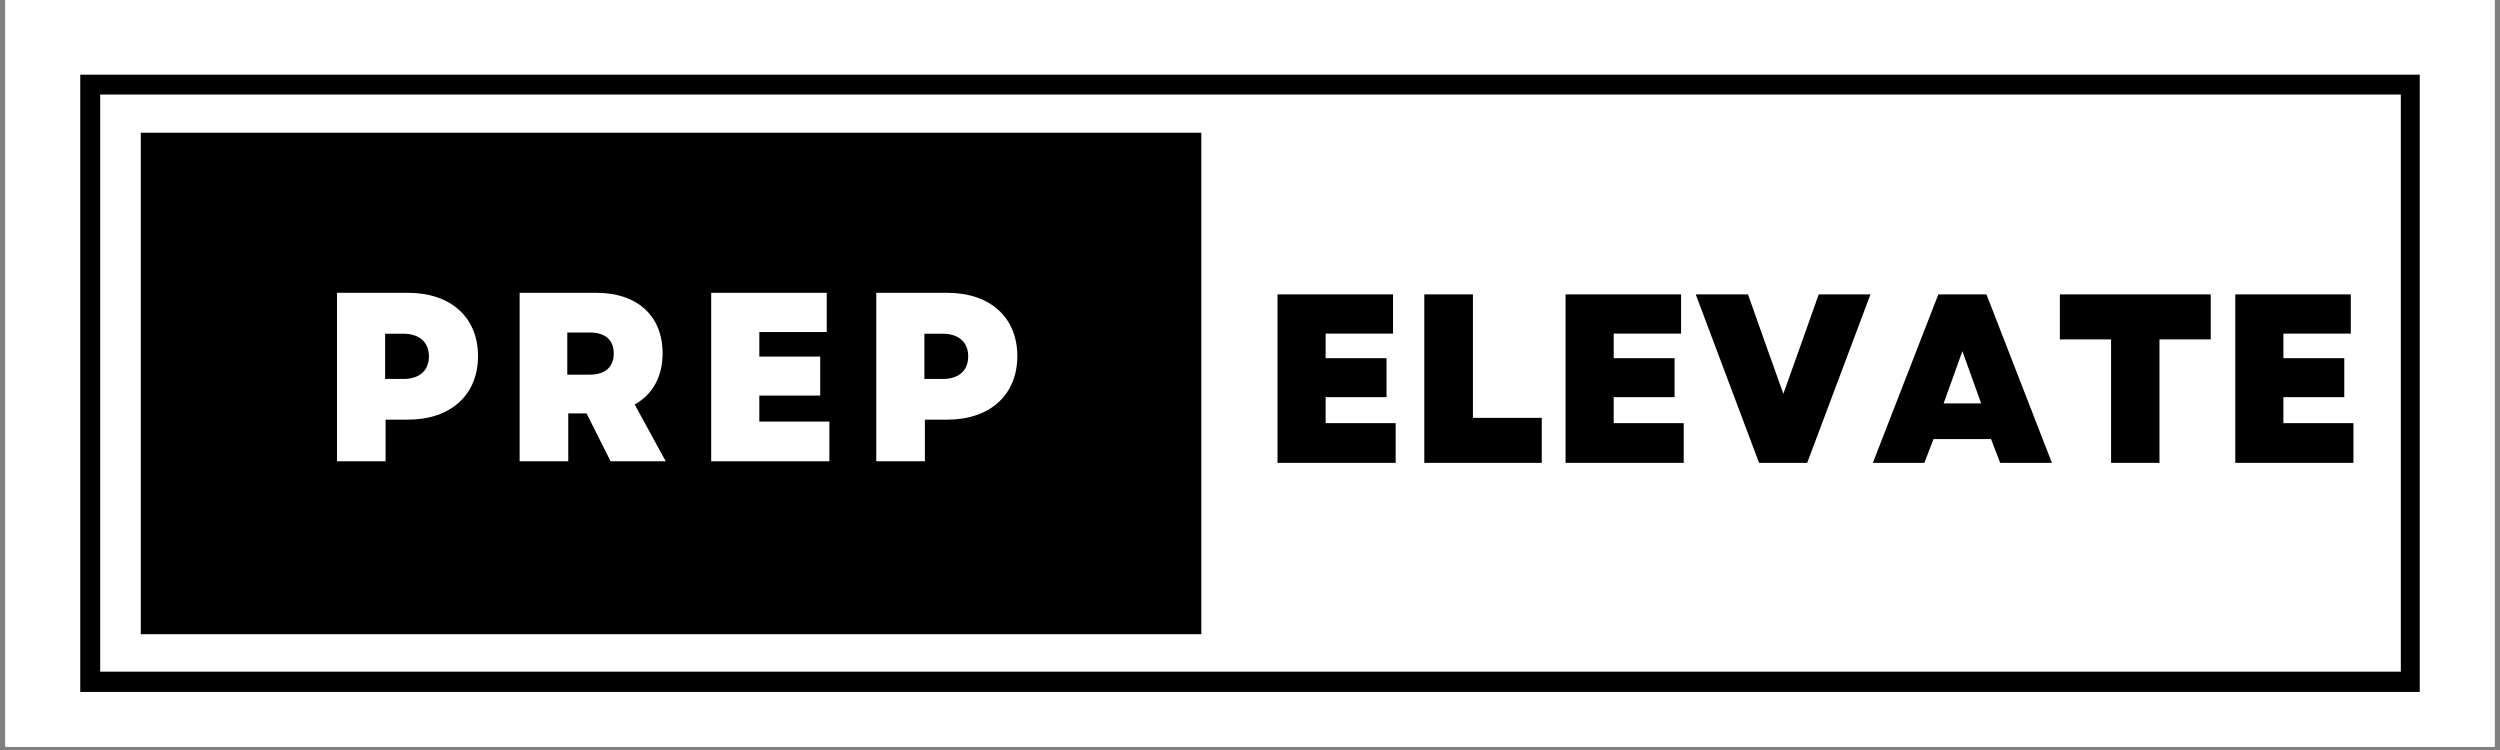 <svg xmlns="http://www.w3.org/2000/svg" xmlns:xlink="http://www.w3.org/1999/xlink" width="500" zoomAndPan="magnify" viewBox="0 0 375 112.5" height="150" preserveAspectRatio="xMidYMid meet" version="1.0"><rect x="0" y="0" width="375" height="112.5" fill="#808080" stroke="none"/><defs><g/><clipPath id="dc3e22236f"><path d="M 0.828 0 L 374.168 0 L 374.168 112.004 L 0.828 112.004 Z M 0.828 0 " clip-rule="nonzero"/></clipPath><clipPath id="11903341ee"><path d="M 12.039 11.199 L 362.961 11.199 L 362.961 103.789 L 12.039 103.789 Z M 12.039 11.199 " clip-rule="nonzero"/></clipPath><clipPath id="774054df1e"><path d="M 21.117 19.906 L 180.199 19.906 L 180.199 95.125 L 21.117 95.125 Z M 21.117 19.906 " clip-rule="nonzero"/></clipPath></defs><g clip-path="url(#dc3e22236f)"><path fill="#ffffff" d="M 0.828 0 L 374.172 0 L 374.172 119.469 L 0.828 119.469 Z M 0.828 0 " fill-opacity="1" fill-rule="nonzero"/><path fill="#ffffff" d="M 0.828 0 L 374.172 0 L 374.172 112.004 L 0.828 112.004 Z M 0.828 0 " fill-opacity="1" fill-rule="nonzero"/><path fill="#ffffff" d="M 0.828 0 L 374.172 0 L 374.172 112.004 L 0.828 112.004 Z M 0.828 0 " fill-opacity="1" fill-rule="nonzero"/></g><g clip-path="url(#11903341ee)"><path stroke-linecap="butt" transform="matrix(0.747, 0, 0, 0.746, 12.041, 11.2)" fill="none" stroke-linejoin="miter" d="M -0.002 -0.001 L 469.973 -0.001 L 469.973 124.047 L -0.002 124.047 L -0.002 -0.001 " stroke="#000000" stroke-width="8" stroke-opacity="1" stroke-miterlimit="4"/></g><g clip-path="url(#774054df1e)"><path fill="#000000" d="M 21.117 19.906 L 181.102 19.906 L 181.102 95.898 L 21.117 95.898 Z M 21.117 19.906 " fill-opacity="1" fill-rule="nonzero"/></g><g fill="#ffffff" fill-opacity="1"><g transform="translate(47.875, 69.192)"><g><path d="M 2.672 0 L 9.965 0 L 9.965 -6.246 L 13.32 -6.246 C 19.746 -6.246 23.828 -9.965 23.828 -15.777 C 23.828 -21.59 19.746 -25.27 13.32 -25.27 L 2.672 -25.27 Z M 9.891 -12.348 L 9.891 -19.133 L 12.637 -19.133 C 15.055 -19.133 16.461 -17.836 16.461 -15.742 C 16.461 -13.609 15.055 -12.348 12.637 -12.348 Z M 9.891 -12.348 "/></g></g></g><g fill="#ffffff" fill-opacity="1"><g transform="translate(75.273, 69.192)"><g><path d="M 2.672 0 L 9.965 0 L 9.965 -7.184 L 12.707 -7.184 L 16.316 0 L 24.586 0 L 19.93 -8.52 C 22.602 -10 24.117 -12.672 24.117 -16.211 C 24.117 -21.805 20.324 -25.27 14.188 -25.27 L 2.672 -25.27 Z M 9.82 -12.996 L 9.82 -19.316 L 13.215 -19.316 C 15.523 -19.316 16.789 -18.195 16.789 -16.172 C 16.789 -14.152 15.523 -12.996 13.215 -12.996 Z M 9.82 -12.996 "/></g></g></g><g fill="#ffffff" fill-opacity="1"><g transform="translate(104.007, 69.192)"><g><path d="M 2.672 0 L 20.398 0 L 20.398 -5.957 L 9.891 -5.957 L 9.891 -9.855 L 19.027 -9.855 L 19.027 -15.703 L 9.891 -15.703 L 9.891 -19.387 L 20 -19.387 L 20 -25.27 L 2.672 -25.27 Z M 2.672 0 "/></g></g></g><g fill="#ffffff" fill-opacity="1"><g transform="translate(128.77, 69.192)"><g><path d="M 2.672 0 L 9.965 0 L 9.965 -6.246 L 13.32 -6.246 C 19.746 -6.246 23.828 -9.965 23.828 -15.777 C 23.828 -21.59 19.746 -25.27 13.32 -25.27 L 2.672 -25.27 Z M 9.891 -12.348 L 9.891 -19.133 L 12.637 -19.133 C 15.055 -19.133 16.461 -17.836 16.461 -15.742 C 16.461 -13.609 15.055 -12.348 12.637 -12.348 Z M 9.891 -12.348 "/></g></g></g><g fill="#000000" fill-opacity="1"><g transform="translate(188.955, 69.429)"><g><path d="M 2.672 0 L 20.395 0 L 20.395 -5.957 L 9.891 -5.957 L 9.891 -9.855 L 19.023 -9.855 L 19.023 -15.703 L 9.891 -15.703 L 9.891 -19.387 L 20 -19.387 L 20 -25.27 L 2.672 -25.27 Z M 2.672 0 "/></g></g></g><g fill="#000000" fill-opacity="1"><g transform="translate(210.974, 69.429)"><g><path d="M 2.672 0 L 20.289 0 L 20.289 -6.75 L 9.965 -6.75 L 9.965 -25.27 L 2.672 -25.27 Z M 2.672 0 "/></g></g></g><g fill="#000000" fill-opacity="1"><g transform="translate(232.163, 69.429)"><g><path d="M 2.672 0 L 20.395 0 L 20.395 -5.957 L 9.891 -5.957 L 9.891 -9.855 L 19.023 -9.855 L 19.023 -15.703 L 9.891 -15.703 L 9.891 -19.387 L 20 -19.387 L 20 -25.27 L 2.672 -25.27 Z M 2.672 0 "/></g></g></g><g fill="#000000" fill-opacity="1"><g transform="translate(254.182, 69.429)"><g><path d="M 9.676 0 L 16.895 0 L 26.387 -25.27 L 18.625 -25.27 L 15.668 -16.93 L 13.32 -10.359 L 10.973 -16.93 L 8.016 -25.27 L 0.18 -25.27 Z M 9.676 0 "/></g></g></g><g fill="#000000" fill-opacity="1"><g transform="translate(280.749, 69.429)"><g><path d="M 0.18 0 L 7.906 0 L 9.277 -3.574 L 17.906 -3.574 L 19.277 0 L 27.039 0 L 17.219 -25.27 L 10 -25.27 Z M 10.793 -8.918 L 13.609 -16.75 L 16.426 -8.918 Z M 10.793 -8.918 "/></g></g></g><g fill="#000000" fill-opacity="1"><g transform="translate(307.965, 69.429)"><g><path d="M 8.699 0 L 15.957 0 L 15.957 -18.52 L 23.645 -18.52 L 23.645 -25.27 L 1.012 -25.27 L 1.012 -18.52 L 8.699 -18.52 Z M 8.699 0 "/></g></g></g><g fill="#000000" fill-opacity="1"><g transform="translate(332.619, 69.429)"><g><path d="M 2.672 0 L 20.395 0 L 20.395 -5.957 L 9.891 -5.957 L 9.891 -9.855 L 19.023 -9.855 L 19.023 -15.703 L 9.891 -15.703 L 9.891 -19.387 L 20 -19.387 L 20 -25.27 L 2.672 -25.27 Z M 2.672 0 "/></g></g></g></svg>